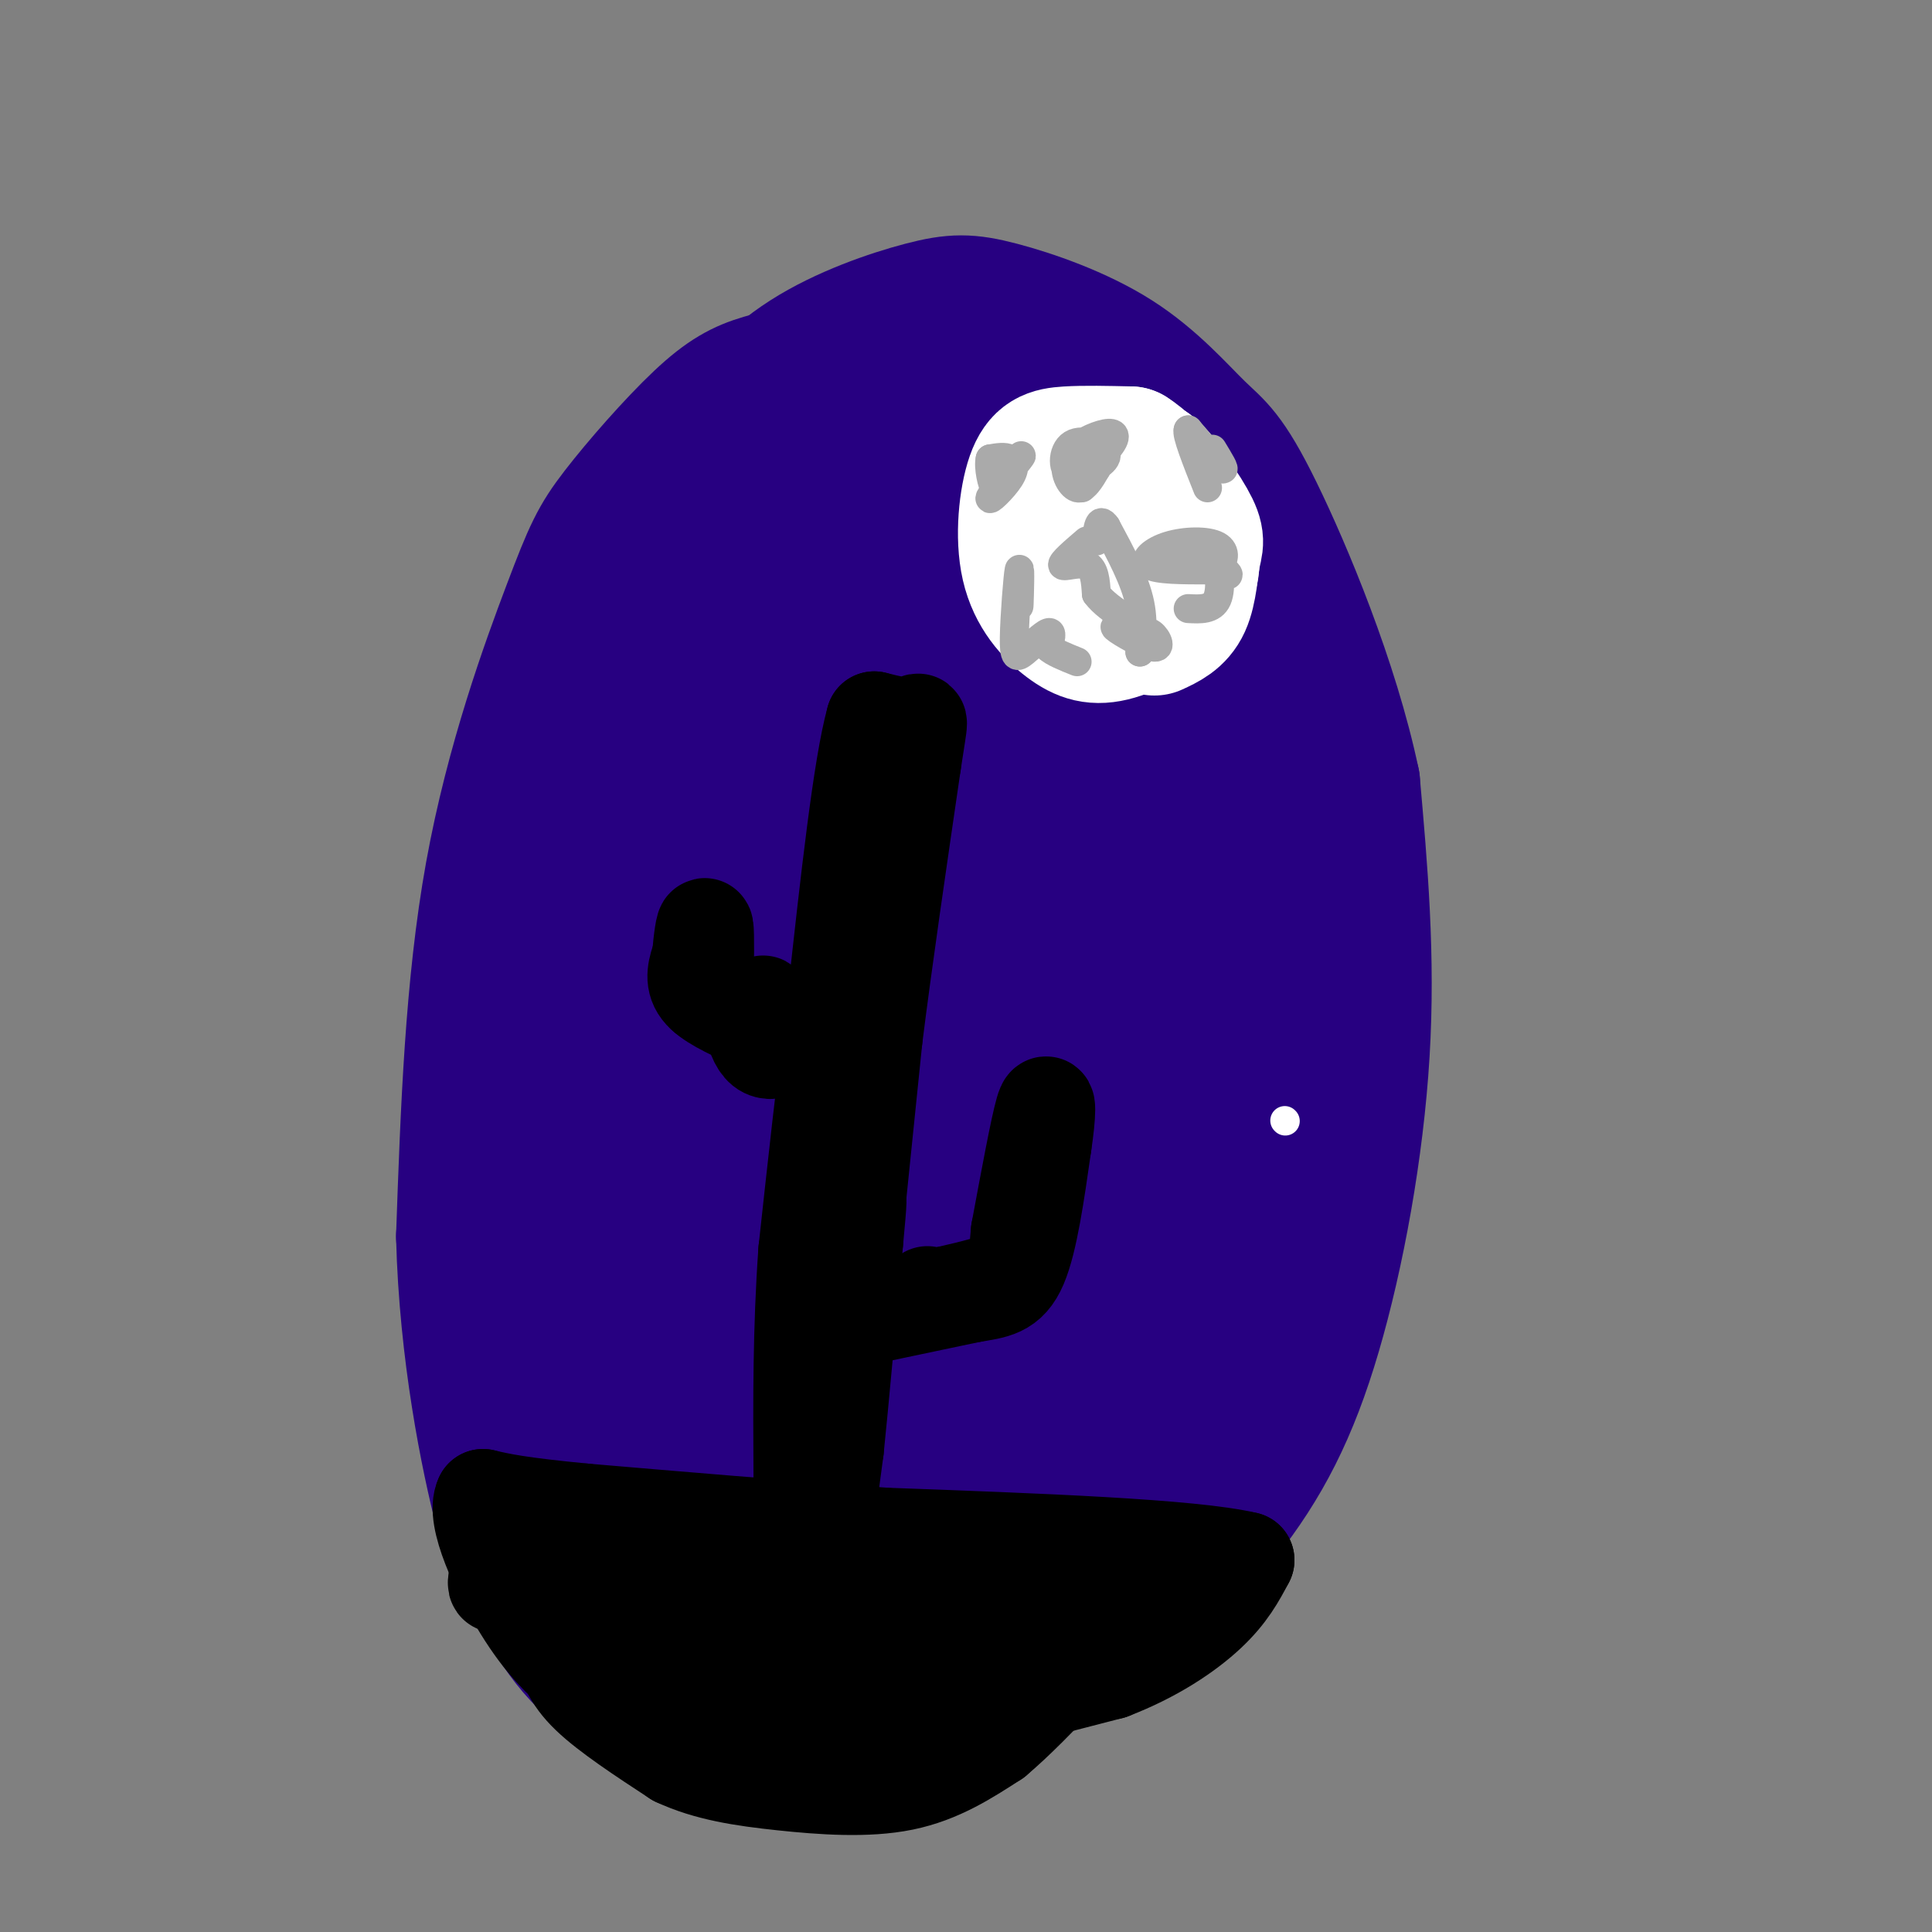 <svg viewBox='0 0 400 400' version='1.1' xmlns='http://www.w3.org/2000/svg' xmlns:xlink='http://www.w3.org/1999/xlink'><rect x="0" y="0" width="400" height="400" fill="#808080" stroke="none"/><g fill='none' stroke='rgb(39,0,129)' stroke-width='28' stroke-linecap='round' stroke-linejoin='round'><path d='M173,76c-5.334,0.862 -10.668,1.723 -15,3c-4.332,1.277 -7.664,2.969 -13,8c-5.336,5.031 -12.678,13.400 -17,19c-4.322,5.600 -5.625,8.431 -10,20c-4.375,11.569 -11.821,31.877 -16,55c-4.179,23.123 -5.089,49.062 -6,75'/><path d='M96,256c0.596,23.823 5.086,45.881 8,57c2.914,11.119 4.253,11.300 7,16c2.747,4.700 6.901,13.920 17,20c10.099,6.080 26.142,9.022 36,10c9.858,0.978 13.531,-0.006 22,-3c8.469,-2.994 21.735,-7.997 35,-13'/><path d='M221,343c11.676,-7.022 23.367,-18.078 32,-29c8.633,-10.922 14.209,-21.710 19,-38c4.791,-16.290 8.797,-38.083 10,-58c1.203,-19.917 -0.399,-37.959 -2,-56'/><path d='M280,162c-4.295,-20.518 -14.034,-43.812 -20,-56c-5.966,-12.188 -8.160,-13.270 -12,-17c-3.840,-3.730 -9.327,-10.107 -17,-15c-7.673,-4.893 -17.531,-8.301 -24,-10c-6.469,-1.699 -9.549,-1.688 -16,0c-6.451,1.688 -16.272,5.054 -24,10c-7.728,4.946 -13.364,11.473 -19,18'/><path d='M148,92c-4.516,5.319 -6.307,9.616 -8,13c-1.693,3.384 -3.289,5.856 -6,22c-2.711,16.144 -6.538,45.962 -8,76c-1.462,30.038 -0.561,60.297 2,80c2.561,19.703 6.780,28.852 11,38'/><path d='M139,321c2.636,7.706 3.725,7.972 7,11c3.275,3.028 8.735,8.819 14,11c5.265,2.181 10.333,0.753 13,1c2.667,0.247 2.931,2.169 10,-4c7.069,-6.169 20.942,-20.430 30,-31c9.058,-10.570 13.302,-17.449 16,-23c2.698,-5.551 3.849,-9.776 5,-14'/><path d='M234,272c3.478,-12.661 9.672,-37.312 12,-67c2.328,-29.688 0.789,-64.411 -2,-84c-2.789,-19.589 -6.828,-24.043 -13,-29c-6.172,-4.957 -14.478,-10.416 -22,-12c-7.522,-1.584 -14.261,0.708 -21,3'/><path d='M188,83c-8.012,4.012 -17.542,12.542 -24,16c-6.458,3.458 -9.845,1.845 -18,28c-8.155,26.155 -21.077,80.077 -34,134'/><path d='M122,264c-1.869,-3.270 -3.738,-6.539 -6,-6c-2.262,0.539 -4.915,4.887 -2,18c2.915,13.113 11.400,34.992 16,45c4.600,10.008 5.314,8.145 7,6c1.686,-2.145 4.343,-4.573 7,-7'/><path d='M144,320c2.050,-25.552 3.674,-85.933 5,-117c1.326,-31.067 2.352,-32.819 2,-12c-0.352,20.819 -2.084,64.209 -2,87c0.084,22.791 1.984,24.982 5,-8c3.016,-32.982 7.147,-101.138 9,-111c1.853,-9.862 1.426,38.569 1,87'/><path d='M164,246c0.173,14.537 0.105,7.379 1,3c0.895,-4.379 2.753,-5.980 4,-5c1.247,0.980 1.884,4.539 4,-21c2.116,-25.539 5.710,-80.177 6,-96c0.290,-15.823 -2.724,7.168 -4,29c-1.276,21.832 -0.816,42.505 0,53c0.816,10.495 1.987,10.812 4,10c2.013,-0.812 4.870,-2.754 9,-31c4.130,-28.246 9.535,-82.797 11,-75c1.465,7.797 -1.010,77.942 0,91c1.010,13.058 5.505,-30.971 10,-75'/><path d='M209,129c2.924,-20.218 5.232,-33.264 6,-28c0.768,5.264 -0.006,28.837 1,51c1.006,22.163 3.791,42.917 5,30c1.209,-12.917 0.843,-59.504 1,-77c0.157,-17.496 0.838,-5.901 -4,-4c-4.838,1.901 -15.194,-5.893 -21,-10c-5.806,-4.107 -7.063,-4.529 -12,-1c-4.937,3.529 -13.553,11.008 -20,19c-6.447,7.992 -10.723,16.496 -15,25'/><path d='M150,134c-3.319,6.749 -4.115,11.121 -4,13c0.115,1.879 1.142,1.264 4,0c2.858,-1.264 7.547,-3.176 15,-16c7.453,-12.824 17.671,-36.559 19,-31c1.329,5.559 -6.231,40.411 -9,54c-2.769,13.589 -0.748,5.915 0,8c0.748,2.085 0.221,13.930 6,6c5.779,-7.930 17.864,-35.635 25,-53c7.136,-17.365 9.325,-24.390 10,-12c0.675,12.390 -0.162,44.195 -1,76'/><path d='M215,179c-1.175,22.287 -3.614,40.005 0,26c3.614,-14.005 13.281,-59.732 17,-59c3.719,0.732 1.491,47.923 2,60c0.509,12.077 3.754,-10.962 7,-34'/><path d='M258,125c0.173,23.276 0.346,46.551 0,55c-0.346,8.449 -1.212,2.071 -2,2c-0.788,-0.071 -1.500,6.167 -1,-3c0.500,-9.167 2.212,-33.737 3,-33c0.788,0.737 0.654,26.782 -3,51c-3.654,24.218 -10.827,46.609 -18,69'/><path d='M237,266c-6.330,16.809 -13.155,24.333 -10,17c3.155,-7.333 16.289,-29.522 23,-41c6.711,-11.478 6.999,-12.244 8,-23c1.001,-10.756 2.715,-31.502 3,-27c0.285,4.502 -0.857,34.251 -2,64'/><path d='M259,256c0.222,11.289 1.778,7.511 -7,16c-8.778,8.489 -27.889,29.244 -47,50'/><path d='M205,322c-2.286,6.024 15.500,-3.917 27,-13c11.500,-9.083 16.714,-17.310 20,-24c3.286,-6.690 4.643,-11.845 6,-17'/><path d='M258,268c-1.079,-0.484 -6.777,6.805 -12,10c-5.223,3.195 -9.969,2.294 -15,5c-5.031,2.706 -10.345,9.018 -10,-5c0.345,-14.018 6.350,-48.366 7,-59c0.650,-10.634 -4.056,2.445 -9,19c-4.944,16.555 -10.127,36.587 -8,32c2.127,-4.587 11.563,-33.794 21,-63'/><path d='M232,207c-6.578,12.452 -33.522,75.082 -38,80c-4.478,4.918 13.511,-47.877 20,-70c6.489,-22.123 1.479,-13.574 -9,10c-10.479,23.574 -26.427,62.175 -28,70c-1.573,7.825 11.230,-15.124 18,-28c6.770,-12.876 7.506,-15.679 9,-23c1.494,-7.321 3.747,-19.161 6,-31'/><path d='M210,215c-0.136,-5.058 -3.476,-2.202 -8,4c-4.524,6.202 -10.231,15.751 -15,28c-4.769,12.249 -8.599,27.200 -10,38c-1.401,10.800 -0.372,17.451 3,15c3.372,-2.451 9.089,-14.005 13,-24c3.911,-9.995 6.017,-18.432 7,-25c0.983,-6.568 0.844,-11.265 -1,-12c-1.844,-0.735 -5.391,2.494 -9,8c-3.609,5.506 -7.279,13.290 -10,23c-2.721,9.710 -4.492,21.345 -5,30c-0.508,8.655 0.248,14.330 2,16c1.752,1.670 4.501,-0.666 10,-9c5.499,-8.334 13.750,-22.667 22,-37'/><path d='M209,270c2.901,-6.269 -0.847,-3.443 -4,0c-3.153,3.443 -5.712,7.501 -8,13c-2.288,5.499 -4.306,12.438 -5,16c-0.694,3.562 -0.064,3.747 3,2c3.064,-1.747 8.564,-5.427 8,-7c-0.564,-1.573 -7.190,-1.039 -14,4c-6.810,5.039 -13.803,14.583 -15,11c-1.197,-3.583 3.401,-20.291 8,-37'/><path d='M182,272c-1.454,1.874 -9.090,25.058 -11,33c-1.910,7.942 1.906,0.641 5,-4c3.094,-4.641 5.466,-6.624 7,-12c1.534,-5.376 2.230,-14.146 2,-18c-0.230,-3.854 -1.388,-2.793 -4,-1c-2.612,1.793 -6.680,4.317 -10,10c-3.320,5.683 -5.891,14.527 -7,19c-1.109,4.473 -0.755,4.577 0,6c0.755,1.423 1.909,4.166 5,4c3.091,-0.166 8.117,-3.240 12,-7c3.883,-3.760 6.622,-8.205 6,-10c-0.622,-1.795 -4.606,-0.942 -7,2c-2.394,2.942 -3.197,7.971 -4,13'/><path d='M176,307c-0.960,3.963 -1.360,7.372 -1,11c0.360,3.628 1.480,7.475 4,6c2.520,-1.475 6.438,-8.274 8,-13c1.562,-4.726 0.767,-7.380 0,-10c-0.767,-2.620 -1.504,-5.208 -5,-1c-3.496,4.208 -9.749,15.210 -11,15c-1.251,-0.210 2.500,-11.631 3,-15c0.500,-3.369 -2.250,1.316 -5,6'/><path d='M169,306c-1.617,4.649 -3.159,13.273 -2,17c1.159,3.727 5.018,2.557 8,-2c2.982,-4.557 5.088,-12.500 4,-15c-1.088,-2.500 -5.370,0.442 -8,5c-2.630,4.558 -3.609,10.731 -2,12c1.609,1.269 5.804,-2.365 10,-6'/></g>
<g fill='none' stroke='rgb(0,0,0)' stroke-width='20' stroke-linecap='round' stroke-linejoin='round'><path d='M171,315c0.000,0.000 2.000,-15.000 2,-15'/><path d='M173,300c1.000,-9.667 2.500,-26.333 4,-43'/><path d='M177,257c0.844,-9.133 0.956,-10.467 0,-6c-0.956,4.467 -2.978,14.733 -5,25'/><path d='M172,276c-1.500,9.833 -2.750,21.917 -4,34'/><path d='M168,310c-0.833,7.000 -0.917,7.500 -1,8'/><path d='M182,272c0.000,0.000 19.000,-4.000 19,-4'/><path d='M201,268c4.956,-0.844 7.844,-0.956 10,-6c2.156,-5.044 3.578,-15.022 5,-25'/><path d='M216,237c1.000,-6.556 1.000,-10.444 0,-7c-1.000,3.444 -3.000,14.222 -5,25'/><path d='M211,255c-0.644,5.711 0.244,7.489 -2,9c-2.244,1.511 -7.622,2.756 -13,4'/><path d='M196,268c-2.833,0.667 -3.417,0.333 -4,0'/><path d='M177,254c0.000,0.000 4.000,-39.000 4,-39'/><path d='M181,215c2.000,-16.000 5.000,-36.500 8,-57'/><path d='M189,158c1.600,-10.600 1.600,-8.600 0,-8c-1.600,0.600 -4.800,-0.200 -8,-1'/><path d='M181,149c-2.667,9.500 -5.333,33.750 -8,58'/><path d='M173,207c-2.333,18.333 -4.167,35.167 -6,52'/><path d='M167,259c-1.167,16.333 -1.083,31.167 -1,46'/><path d='M166,305c0.000,8.000 0.500,5.000 1,2'/><path d='M168,217c0.000,0.000 -10.000,-2.000 -10,-2'/><path d='M158,215c-1.467,-2.044 -0.133,-6.156 0,-7c0.133,-0.844 -0.933,1.578 -2,4'/><path d='M156,212c-0.044,1.733 0.844,4.067 2,5c1.156,0.933 2.578,0.467 4,0'/><path d='M155,211c-4.167,-1.917 -8.333,-3.833 -10,-6c-1.667,-2.167 -0.833,-4.583 0,-7'/><path d='M145,198c0.222,-3.044 0.778,-7.156 1,-6c0.222,1.156 0.111,7.578 0,14'/><path d='M108,320c-0.262,-2.405 -0.524,-4.810 -2,-2c-1.476,2.810 -4.167,10.833 -3,10c1.167,-0.833 6.190,-10.524 8,-11c1.810,-0.476 0.405,8.262 -1,17'/><path d='M110,334c1.226,-0.179 4.792,-9.125 6,-9c1.208,0.125 0.060,9.321 0,12c-0.060,2.679 0.970,-1.161 2,-5'/><path d='M118,332c-1.200,-3.000 -5.200,-8.000 -6,-7c-0.800,1.000 1.600,8.000 4,15'/><path d='M116,340c1.156,4.200 2.044,7.200 6,11c3.956,3.800 10.978,8.400 18,13'/><path d='M140,364c6.500,3.036 13.750,4.125 22,5c8.250,0.875 17.500,1.536 25,0c7.500,-1.536 13.250,-5.268 19,-9'/><path d='M206,360c8.500,-7.167 20.250,-20.583 32,-34'/><path d='M238,326c1.911,-1.111 -9.311,13.111 -17,20c-7.689,6.889 -11.844,6.444 -16,6'/><path d='M205,352c-5.200,1.733 -10.200,3.067 -6,2c4.200,-1.067 17.600,-4.533 31,-8'/><path d='M230,346c8.911,-3.422 15.689,-7.978 20,-12c4.311,-4.022 6.156,-7.511 8,-11'/><path d='M258,323c-11.167,-2.667 -43.083,-3.833 -75,-5'/><path d='M183,318c-22.833,-1.667 -42.417,-3.333 -62,-5'/><path d='M121,313c-13.833,-1.333 -17.417,-2.167 -21,-3'/><path d='M100,310c-2.022,4.022 3.422,15.578 8,23c4.578,7.422 8.289,10.711 12,14'/><path d='M120,347c2.705,-1.238 3.467,-11.332 5,-12c1.533,-0.668 3.836,8.089 5,6c1.164,-2.089 1.190,-15.026 2,-16c0.810,-0.974 2.405,10.013 4,21'/><path d='M136,346c1.861,4.412 4.513,4.943 6,-1c1.487,-5.943 1.810,-18.361 3,-18c1.190,0.361 3.248,13.501 5,19c1.752,5.499 3.199,3.357 4,-3c0.801,-6.357 0.957,-16.931 1,-16c0.043,0.931 -0.027,13.366 1,19c1.027,5.634 3.151,4.467 5,3c1.849,-1.467 3.425,-3.233 5,-5'/><path d='M166,344c1.731,-5.534 3.559,-16.868 4,-17c0.441,-0.132 -0.503,10.937 -1,18c-0.497,7.063 -0.546,10.120 3,3c3.546,-7.120 10.685,-24.417 13,-25c2.315,-0.583 -0.196,15.548 1,19c1.196,3.452 6.098,-5.774 11,-15'/><path d='M197,327c1.237,0.033 -1.171,7.617 -2,12c-0.829,4.383 -0.078,5.567 3,1c3.078,-4.567 8.482,-14.883 9,-16c0.518,-1.117 -3.852,6.967 -3,9c0.852,2.033 6.926,-1.983 13,-6'/><path d='M217,327c2.738,-0.976 3.083,-0.417 4,0c0.917,0.417 2.405,0.690 -4,5c-6.405,4.310 -20.702,12.655 -35,21'/><path d='M182,353c-7.222,4.067 -7.778,3.733 -3,2c4.778,-1.733 14.889,-4.867 25,-8'/></g>
<g fill='none' stroke='rgb(255,255,255)' stroke-width='28' stroke-linecap='round' stroke-linejoin='round'><path d='M230,103c-0.967,-3.407 -1.934,-6.814 1,-7c2.934,-0.186 9.770,2.850 11,9c1.230,6.150 -3.146,15.416 -7,18c-3.854,2.584 -7.188,-1.514 -9,-6c-1.812,-4.486 -2.103,-9.362 -2,-13c0.103,-3.638 0.601,-6.040 3,-7c2.399,-0.960 6.700,-0.480 11,0'/><path d='M238,97c3.458,2.573 6.603,9.004 8,14c1.397,4.996 1.047,8.555 -2,12c-3.047,3.445 -8.790,6.776 -13,8c-4.210,1.224 -6.888,0.342 -10,-2c-3.112,-2.342 -6.659,-6.143 -8,-12c-1.341,-5.857 -0.476,-13.769 1,-18c1.476,-4.231 3.565,-4.780 7,-5c3.435,-0.220 8.218,-0.110 13,0'/><path d='M234,94c4.656,2.890 9.794,10.115 12,14c2.206,3.885 1.478,4.431 1,7c-0.478,2.569 -0.708,7.163 -2,10c-1.292,2.837 -3.646,3.919 -6,5'/></g>
<g fill='none' stroke='rgb(170,170,170)' stroke-width='6' stroke-linecap='round' stroke-linejoin='round'><path d='M211,121c-0.036,2.874 -0.072,5.748 0,4c0.072,-1.748 0.251,-8.118 0,-7c-0.251,1.118 -0.933,9.722 -1,14c-0.067,4.278 0.482,4.229 2,3c1.518,-1.229 4.005,-3.637 5,-4c0.995,-0.363 0.497,1.318 0,3'/><path d='M217,134c1.000,1.000 3.500,2.000 6,3'/><path d='M246,126c2.506,0.137 5.011,0.274 6,-2c0.989,-2.274 0.461,-6.960 -1,-9c-1.461,-2.040 -3.855,-1.434 -3,0c0.855,1.434 4.959,3.695 6,4c1.041,0.305 -0.979,-1.348 -3,-3'/><path d='M251,116c-1.350,-0.585 -3.226,-0.549 -3,0c0.226,0.549 2.552,1.611 4,1c1.448,-0.611 2.017,-2.896 0,-4c-2.017,-1.104 -6.620,-1.028 -10,0c-3.380,1.028 -5.537,3.008 -4,4c1.537,0.992 6.769,0.996 12,1'/><path d='M229,92c-2.339,2.332 -4.677,4.664 -4,5c0.677,0.336 4.370,-1.325 4,-3c-0.370,-1.675 -4.802,-3.365 -7,-2c-2.198,1.365 -2.160,5.785 0,6c2.160,0.215 6.443,-3.774 8,-6c1.557,-2.226 0.386,-2.689 -2,-2c-2.386,0.689 -5.989,2.532 -7,5c-1.011,2.468 0.568,5.562 2,6c1.432,0.438 2.716,-1.781 4,-4'/><path d='M227,97c0.756,-1.600 0.644,-3.600 0,-3c-0.644,0.600 -1.822,3.800 -3,7'/><path d='M209,97c1.640,-1.841 3.279,-3.681 2,-2c-1.279,1.681 -5.477,6.884 -6,8c-0.523,1.116 2.628,-1.853 4,-4c1.372,-2.147 0.963,-3.470 0,-4c-0.963,-0.530 -2.482,-0.265 -4,0'/><path d='M205,95c-0.444,1.600 0.444,5.600 1,6c0.556,0.400 0.778,-2.800 1,-6'/><path d='M251,93c1.417,2.333 2.833,4.667 2,4c-0.833,-0.667 -3.917,-4.333 -7,-8'/><path d='M246,89c-0.500,0.667 1.750,6.333 4,12'/><path d='M225,112c-2.622,2.244 -5.244,4.489 -5,5c0.244,0.511 3.356,-0.711 5,0c1.644,0.711 1.822,3.356 2,6'/><path d='M227,123c1.333,1.833 3.667,3.417 6,5'/><path d='M237,132c-3.458,-1.411 -6.917,-2.821 -6,-2c0.917,0.821 6.208,3.875 8,4c1.792,0.125 0.083,-2.679 -1,-3c-1.083,-0.321 -1.542,1.839 -2,4'/><path d='M236,135c0.000,-0.889 1.000,-5.111 0,-10c-1.000,-4.889 -4.000,-10.444 -7,-16'/><path d='M229,109c-1.500,-2.167 -1.750,0.417 -2,3'/></g>
<g fill='none' stroke='rgb(255,255,255)' stroke-width='6' stroke-linecap='round' stroke-linejoin='round'><path d='M266,232c0.000,0.000 0.100,0.100 0.1,0.1'/></g>
</svg>